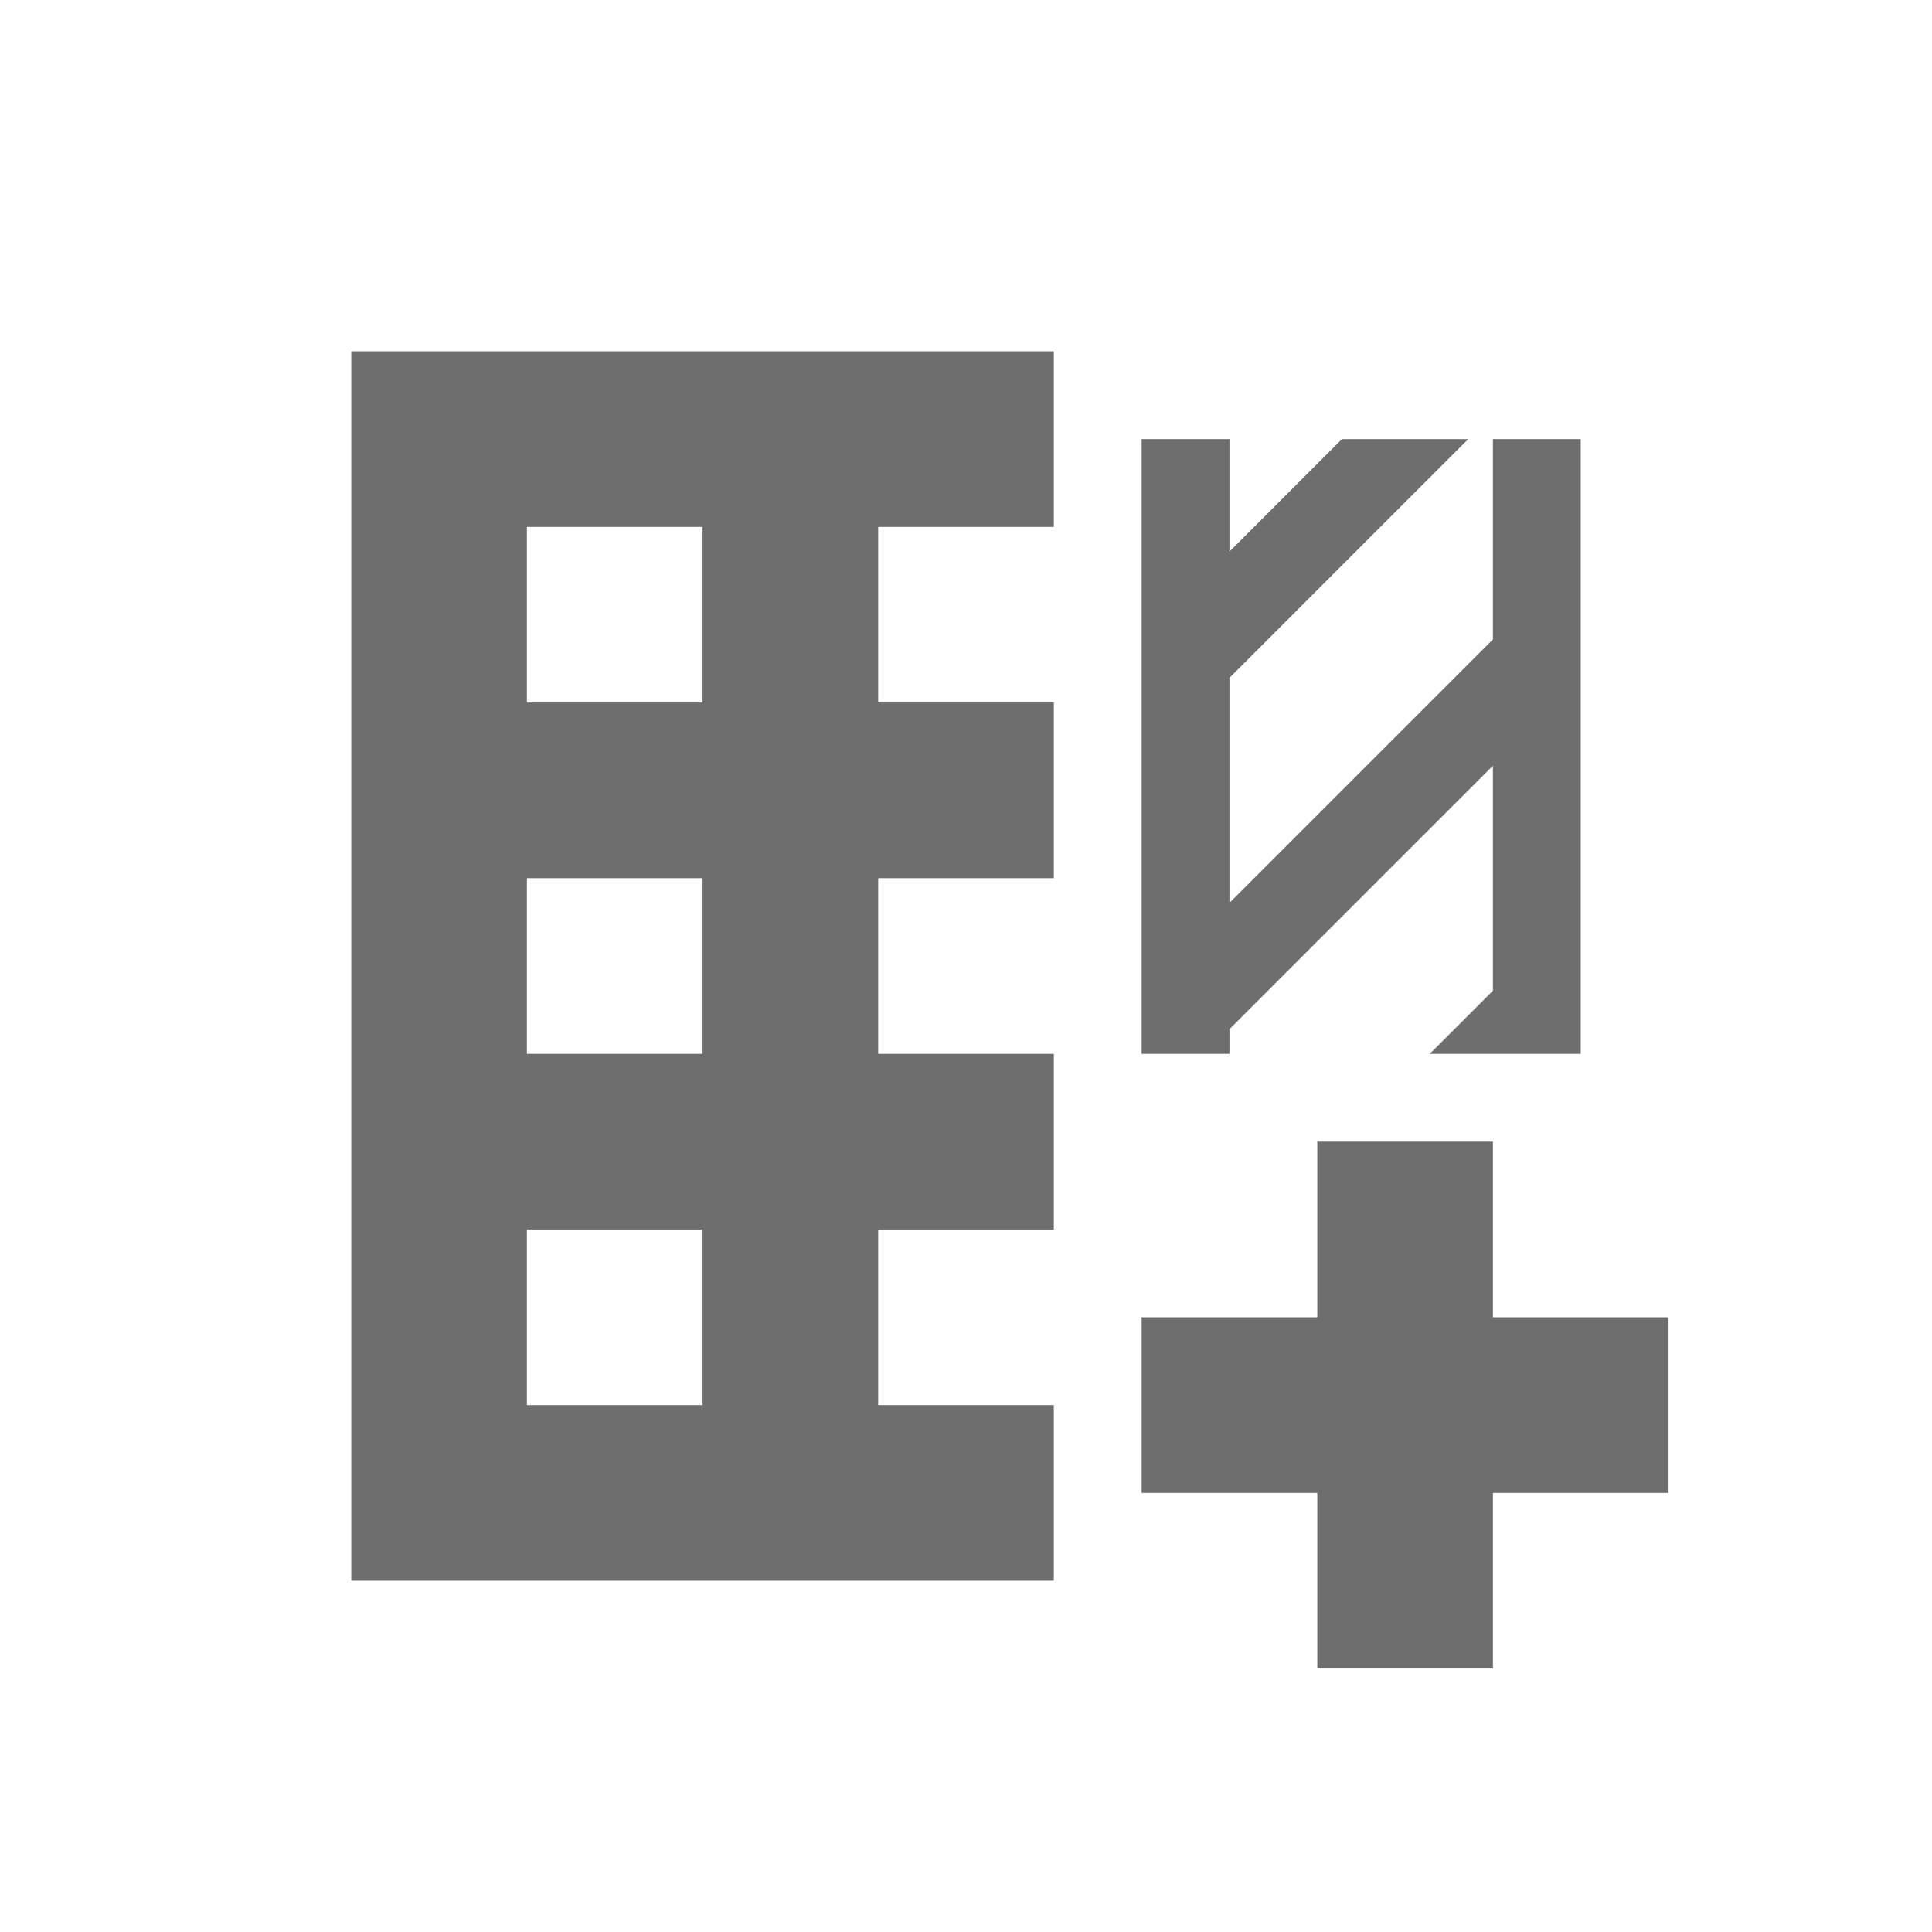 <?xml version="1.0" encoding="UTF-8" standalone="no"?>
<svg
   xmlns:dc="http://purl.org/dc/elements/1.1/"
   xmlns:cc="http://creativecommons.org/ns#"
   xmlns:rdf="http://www.w3.org/1999/02/22-rdf-syntax-ns#"
   xmlns:svg="http://www.w3.org/2000/svg"
   xmlns="http://www.w3.org/2000/svg"
   xmlns:sodipodi="http://sodipodi.sourceforge.net/DTD/sodipodi-0.dtd"
   xmlns:inkscape="http://www.inkscape.org/namespaces/inkscape"
   width="22"
   height="22"
   viewBox="0 0 22 22"
   version="1.1"
   id="svg7"
   sodipodi:docname="pasteCol.svg"
   inkscape:version="0.92.3 (2405546, 2018-03-11)">
  <sodipodi:namedview
     pagecolor="#ffffff"
     bordercolor="#666666"
     borderopacity="1"
     objecttolerance="10"
     gridtolerance="10"
     guidetolerance="10"
     inkscape:pageopacity="0"
     inkscape:pageshadow="2"
     inkscape:window-width="1920"
     inkscape:window-height="1012"
     id="namedview9"
     showgrid="false"
     inkscape:zoom="21.454545"
     inkscape:cx="2.5395005"
     inkscape:cy="8.4307741"
     inkscape:window-x="0"
     inkscape:window-y="0"
     inkscape:window-maximized="1"
     inkscape:current-layer="svg7">
    <inkscape:grid
       type="xygrid"
       id="grid818" />
  </sodipodi:namedview>
  <defs
     id="defs3">
    <style
       id="current-color-scheme"
       type="text/css">
   .ColorScheme-Text { color:#6e6e6e; } .ColorScheme-Highlight { color:#5294e2; }
  </style>
  </defs>
  <path
     style="color:#6e6e6e;fill:currentColor"
     d="M 4 4 L 4 18 L 12 18 L 12 16 L 10 16 L 10 14 L 12 14 L 12 12 L 10 12 L 10 10 L 12 10 L 12 8 L 10 8 L 10 6 L 12 6 L 12 4 L 4 4 z M 13 5 L 13 12 L 14 12 L 14 11.719 L 15.719 10 L 16.719 9 L 17 8.719 L 17 11.281 L 16.281 12 L 18 12 L 18 5 L 17 5 L 17 7.281 L 15.281 9 L 14.281 10 L 14 10.281 L 14 7.719 L 15.719 6 L 16.719 5 L 15.281 5 L 14.281 6 L 14 6.281 L 14 5 L 13 5 z M 6 6 L 8 6 L 8 8 L 6 8 L 6 6 z M 6 10 L 8 10 L 8 12 L 6 12 L 6 10 z M 15 13 L 15 15 L 13 15 L 13 17 L 15 17 L 15 19 L 17 19 L 17 17 L 19 17 L 19 15 L 17 15 L 17 13 L 15 13 z M 6 14 L 8 14 L 8 16 L 6 16 L 6 14 z "
     id="path5" />
</svg>
